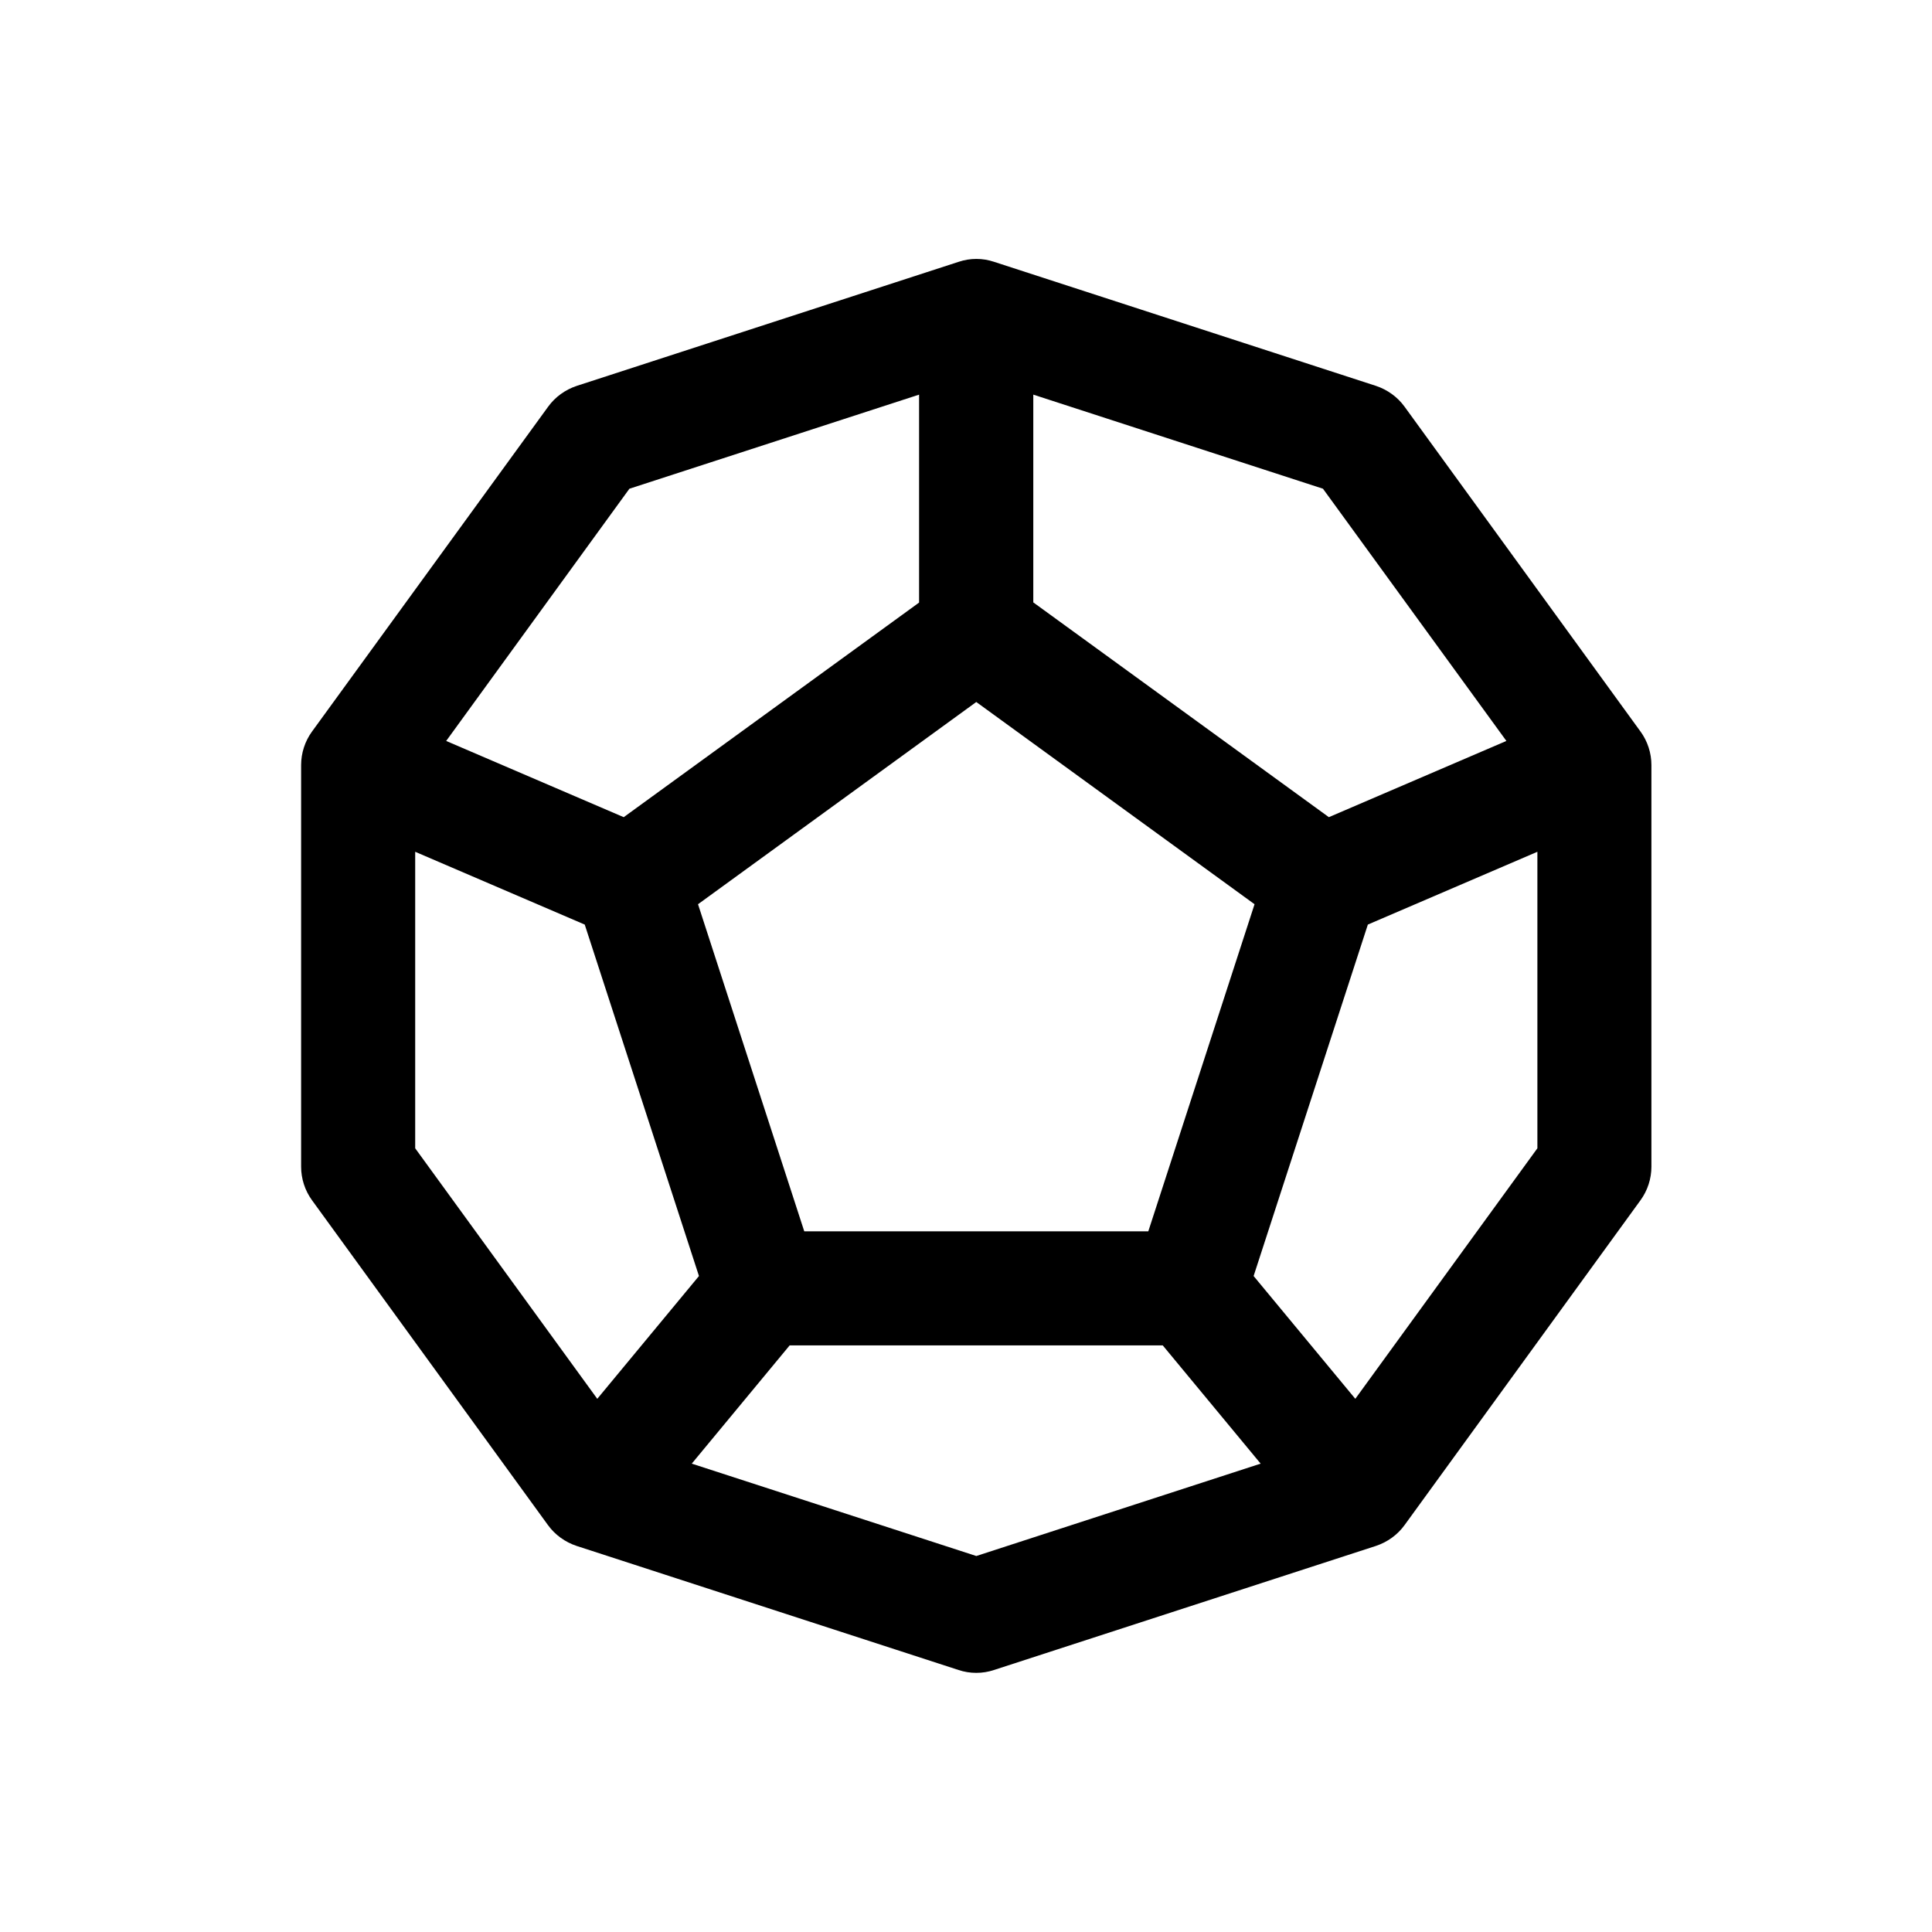 <?xml version="1.0" encoding="UTF-8"?>
<!-- Uploaded to: SVG Repo, www.svgrepo.com, Generator: SVG Repo Mixer Tools -->
<svg fill="#000000" width="800px" height="800px" version="1.1" viewBox="144 144 512 512" xmlns="http://www.w3.org/2000/svg">
 <path d="m578.77 337.89-62.562-86.133c-1.863-2.57-4.535-4.484-7.555-5.492l-101.25-32.891c-3.023-1.008-6.297-1.008-9.32 0l-101.25 32.891c-3.023 1.008-5.691 2.922-7.555 5.492l-62.609 86.133c-1.863 2.57-2.871 5.691-2.871 8.867v106.43c0 3.172 1.008 6.297 2.871 8.867l62.562 86.133c1.863 2.57 4.535 4.484 7.555 5.492l101.25 32.891c1.512 0.504 3.074 0.754 4.684 0.754 1.613 0 3.172-0.25 4.684-0.754l101.25-32.891c3.023-1.008 5.691-2.922 7.555-5.492l62.562-86.137c1.863-2.57 2.871-5.691 2.871-8.867v-106.43c0-3.176-1.008-6.297-2.871-8.867zm-35.562 2.469-47.047 20.199-78.328-56.918v-55.059l76.766 24.934zm-94.898 129.96h-91.172l-28.156-86.688 73.742-53.594 73.742 53.594zm-137.51-196.8 76.766-24.934v55.105l-78.277 56.871-47.047-20.199zm-56.77 174.79v-78.578l44.93 19.293 30.273 93.137-26.949 32.539zm148.7 108.05-75.406-24.48 25.941-31.332h98.879l25.941 31.332zm100.44-41.66-26.949-32.539 30.273-93.137 44.93-19.293v78.578z"/>
</svg>